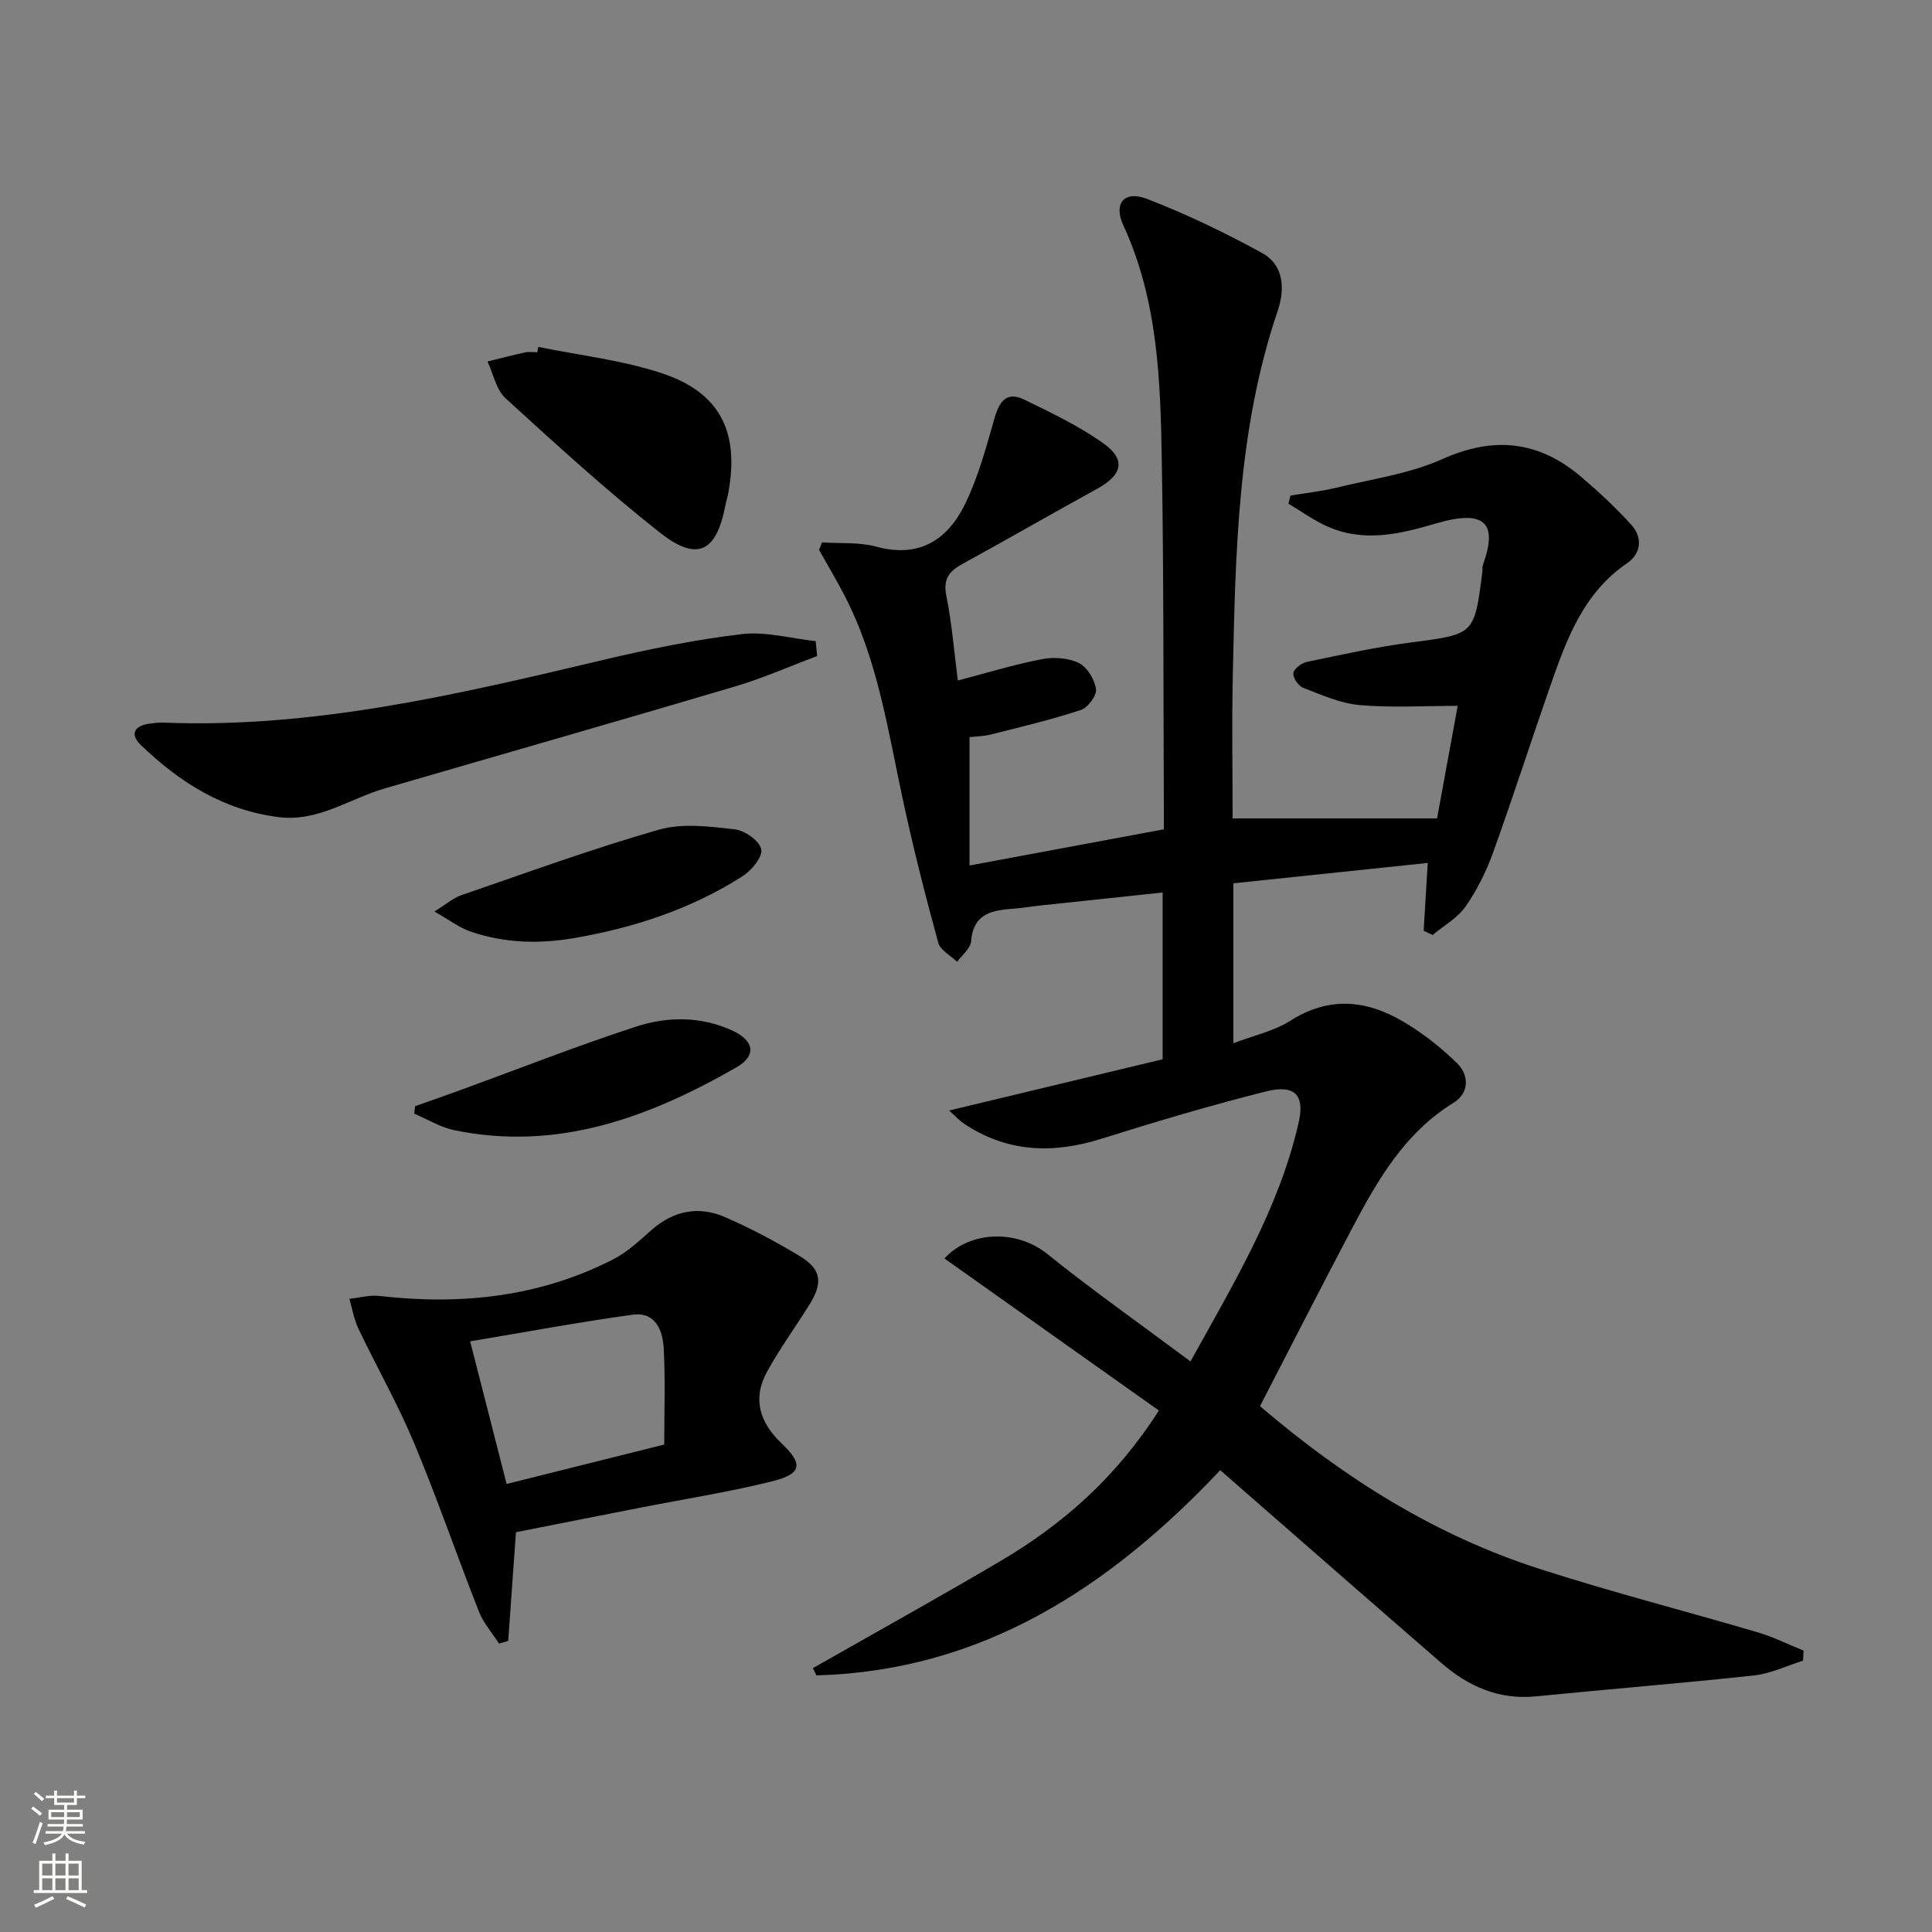 <svg enable-background="new 0 0 400 400" viewBox="0 0 400 400" xmlns="http://www.w3.org/2000/svg"><rect x="0" y="0" width="400" height="400" fill="#808080" stroke="none"/><g fill="#010000"><path d="m373.3 343.83c-3.38 1.05-6.69 2.67-10.14 3.05-15.02 1.63-30.09 2.83-45.13 4.33-7.69.77-14.02-2.05-19.62-6.91-12.83-11.12-25.61-22.31-38.4-33.47-2.38-2.08-4.76-4.16-7.37-6.44-22.96 24.32-49.34 41.55-83.6 42.48-.25-.5-.49-1-.74-1.5 12.93-7.36 25.94-14.57 38.75-22.12 12.91-7.6 23.98-17.27 32.88-31.22-14.91-10.58-29.69-21.05-44.4-31.48 5.32-5.8 15.02-5.98 21.26-.96 9.44 7.59 19.37 14.58 29.69 22.28 9.09-16.43 18.37-31.76 22.4-49.49 1.3-5.71-.84-7.9-6.78-6.41-11.4 2.87-22.7 6.22-33.92 9.76-10.08 3.19-19.59 2.91-28.57-3.07-1.02-.68-1.87-1.64-3.1-2.74 15.13-3.63 29.66-7.12 44.2-10.61 0-11.8 0-22.74 0-34.53-8.59.91-16.93 1.79-25.27 2.69-1.82.19-3.62.51-5.44.65-4.43.33-8.48.86-8.94 6.75-.12 1.49-1.88 2.85-2.89 4.27-1.35-1.31-3.49-2.41-3.92-3.97-2.66-9.73-5.15-19.51-7.27-29.36-3.12-14.44-5.21-29.15-12.12-42.5-1.66-3.2-3.52-6.3-5.28-9.45.2-.52.4-1.04.6-1.56 3.76.25 7.68-.09 11.25.88 8.91 2.42 14.78-1.43 18.39-8.85 2.7-5.55 4.35-11.66 6.05-17.64.99-3.49 2.47-5.76 6.18-3.96 5.63 2.74 11.37 5.47 16.43 9.09 4.7 3.36 3.88 6.52-1.33 9.38-9.31 5.13-18.54 10.43-27.86 15.54-2.76 1.51-4.08 3.12-3.36 6.63 1.15 5.67 1.6 11.48 2.38 17.52 5.97-1.56 11.63-3.3 17.41-4.42 2.45-.47 5.48-.27 7.66.81 1.72.85 3.25 3.4 3.54 5.39.19 1.31-1.68 3.84-3.13 4.32-6.1 2.01-12.38 3.5-18.62 5.07-1.57.4-3.23.41-4.44.55v26.58c13.75-2.56 26.67-4.97 40.23-7.49 0-1.57.01-3.17 0-4.77-.11-23.83-.01-47.66-.42-71.48-.28-16.6-.78-33.24-7.97-48.81-2.1-4.54.2-7.28 4.91-5.46 8.16 3.15 16.11 6.97 23.79 11.18 4.59 2.52 4.79 7.5 3.26 12.01-8.32 24.5-8.73 49.96-9.29 75.39-.22 10.1-.04 20.21-.04 29.68h42.33c1.53-8.34 2.9-15.8 4.27-23.3-6.85 0-13.62.42-20.3-.16-3.99-.35-7.9-2.12-11.72-3.59-.98-.38-2.13-2.1-2-3.04.12-.9 1.7-2.08 2.81-2.31 7.14-1.49 14.28-3.08 21.51-4.02 13.14-1.72 13.16-1.55 14.8-14.6.06-.5-.04-1.04.13-1.49 3.15-8.66.37-11.51-9.62-8.58-7.46 2.19-14.87 3.99-22.38.74-2.91-1.25-5.52-3.18-8.27-4.8.14-.56.27-1.13.41-1.69 3.18-.53 6.4-.87 9.52-1.63 7.38-1.8 15.13-2.86 21.96-5.93 10.72-4.8 19.99-3.74 28.71 3.68 3.65 3.11 7.2 6.41 10.41 9.96 2.38 2.63 1.98 5.96-.86 7.9-9.21 6.27-12.64 15.99-16.05 25.75-3.99 11.43-7.68 22.97-11.8 34.36-1.4 3.87-3.31 7.68-5.66 11.03-1.67 2.37-4.49 3.94-6.8 5.86-.62-.29-1.23-.59-1.85-.88.26-4.28.52-8.56.85-14.04-13.29 1.39-26.66 2.79-40.24 4.22v33.11c4.17-1.6 8.41-2.5 11.83-4.68 7.88-5.01 15.55-4.31 23.07.05 4.11 2.38 7.96 5.41 11.37 8.72 2.59 2.51 2.57 6.23-.68 8.23-10 6.16-15.59 15.75-20.82 25.64-6.51 12.31-12.82 24.74-19.26 37.18 17.42 14.91 36.23 26.7 57.71 33.64 14.98 4.84 30.27 8.74 45.38 13.2 3.24.96 6.31 2.5 9.45 3.77-.04.69-.07 1.39-.11 2.09z"/><path d="m106.82 317.23c-.55 7.79-1.08 15.15-1.6 22.5-.64.18-1.27.36-1.91.55-1.41-2.2-3.22-4.24-4.16-6.63-4.56-11.58-8.6-23.37-13.4-34.85-3.38-8.09-7.75-15.76-11.53-23.68-.92-1.93-1.27-4.13-1.88-6.21 2.06-.22 4.17-.83 6.18-.6 16.88 1.94 33.19.24 48.48-7.6 2.9-1.49 5.4-3.86 7.89-6.05 4.6-4.07 9.82-5.03 15.29-2.64 5.32 2.32 10.49 5.06 15.45 8.08 4.47 2.72 4.79 5.49 1.91 10.09-2.9 4.63-6.13 9.07-8.75 13.85-3.06 5.58-1.48 10.51 3.03 14.79 4.48 4.25 4.21 6.31-1.84 7.83-9 2.25-18.2 3.68-27.32 5.47-8.63 1.68-17.24 3.4-25.84 5.1zm30.7-18.15c0-6.47.24-13.12-.09-19.75-.19-3.79-1.63-7.79-6.47-7.13-10.94 1.5-21.81 3.54-33.62 5.51 2.66 10.39 5.09 19.9 7.55 29.53 11.15-2.78 21.55-5.38 32.63-8.16z"/><path d="m169.18 135.83c-5.64 2.11-11.18 4.57-16.95 6.28-24.17 7.17-48.42 14.09-72.62 21.14-7.26 2.12-13.77 6.95-21.9 5.93-11.41-1.43-20.57-7.22-28.61-14.99-2.21-2.14-1.32-3.91 1.74-4.35.99-.14 1.99-.27 2.98-.23 31.1 1.24 61-5.85 90.93-12.95 9.5-2.25 19.12-4.22 28.8-5.37 4.98-.59 10.21.9 15.33 1.45.11 1.03.21 2.06.3 3.09z"/><path d="m111.45 71.82c8.55 1.76 17.36 2.73 25.59 5.46 12.02 3.98 16.04 12.1 13.78 24.6-.18.98-.48 1.93-.67 2.91-1.87 9.56-5.82 11.56-13.57 5.45-11.06-8.73-21.5-18.27-31.91-27.78-1.95-1.78-2.53-5.04-3.74-7.62 2.6-.64 5.19-1.32 7.81-1.88.79-.17 1.66-.03 2.49-.03.07-.38.15-.75.22-1.11z"/><path d="m85.94 229.03c3.07-1.09 6.16-2.17 9.22-3.28 12.15-4.43 24.19-9.17 36.47-13.18 6.51-2.13 13.43-2.21 19.95.78 4.58 2.1 5.13 5.2.86 7.65-18.08 10.36-37.03 17.41-58.4 12.99-2.87-.6-5.53-2.25-8.28-3.42.05-.52.11-1.03.18-1.54z"/><path d="m89.93 188.72c2.53-1.56 3.94-2.82 5.58-3.38 13.6-4.67 27.12-9.62 40.93-13.57 4.86-1.39 10.49-.65 15.68-.07 2.07.23 5.12 2.38 5.49 4.13.33 1.57-2.02 4.41-3.88 5.59-10.62 6.77-22.35 10.63-34.74 12.78-7.35 1.28-14.55 1.08-21.58-1.34-2.36-.82-4.44-2.43-7.48-4.14z"/></g><path d="m6.44 374.46.42-.45c.65.47 1.27.95 1.85 1.44l-.45.49c-.65-.56-1.25-1.06-1.82-1.48m.93 7.33-.63-.26c.55-1.36 1.05-2.8 1.52-4.33.19.1.38.19.59.27-.46 1.29-.95 2.73-1.48 4.32m-.38-10.38.44-.42c.43.34 1.01.82 1.74 1.44l-.49.49c-.53-.51-1.09-1.01-1.69-1.51m2.5.35h1.72v-1.04h.59v1.04h3.52v-1.04h.59v1.04h1.75v.53h-1.75v1.42h-2.03v.97h3.22v2.03h-3.24c0 .35-.01.66-.03.93h3.32v.53h-3.37c-.03.27-.08.58-.15.94h3.96v.53h-3.71c.67.92 1.93 1.48 3.79 1.68-.13.24-.23.44-.29.59-2.13-.38-3.48-1.08-4.04-2.12-.43.97-1.77 1.72-4.03 2.23-.09-.19-.2-.37-.33-.55 2.1-.42 3.37-1.03 3.81-1.83h-3.36v-.53h3.58c.08-.29.13-.61.16-.94h-3.33v-.53h3.39c.02-.27.04-.58.04-.93h-3.23v-2.03h3.25v-.97h-2.07v-1.42h-1.73zm1.12 3.44v1h2.65c.01-.3.02-.44.01-.4v-.25-.35zm1.19-2h3.52v-.91h-3.52zm4.71 2h-2.63v.59c0 .15-.01.28-.01.4h2.64z" fill="#fbfcfa"/><path d="m13.56 383.74h.63v1.52h2.72v6.07h1.13v.6h-11.06v-.6h1.13v-6.07h2.73v-1.52h.63v1.52h2.1v-1.52zm-2.69 8.83.38.56c-1.24.63-2.53 1.25-3.85 1.85-.1-.21-.21-.42-.34-.63 1.36-.55 2.63-1.15 3.81-1.78m-2.13-4.27h2.1v-2.45h-2.1zm0 3.04h2.1v-2.46h-2.1zm2.72-3.04h2.1v-2.45h-2.1zm0 3.04h2.1v-2.46h-2.1zm6.07 3.6c-1.41-.71-2.7-1.3-3.86-1.78l.35-.56c1.45.62 2.75 1.19 3.84 1.72zm-1.25-9.09h-2.1v2.45h2.1zm-2.09 5.49h2.1v-2.46h-2.1z" fill="#fbfcfa"/></svg>